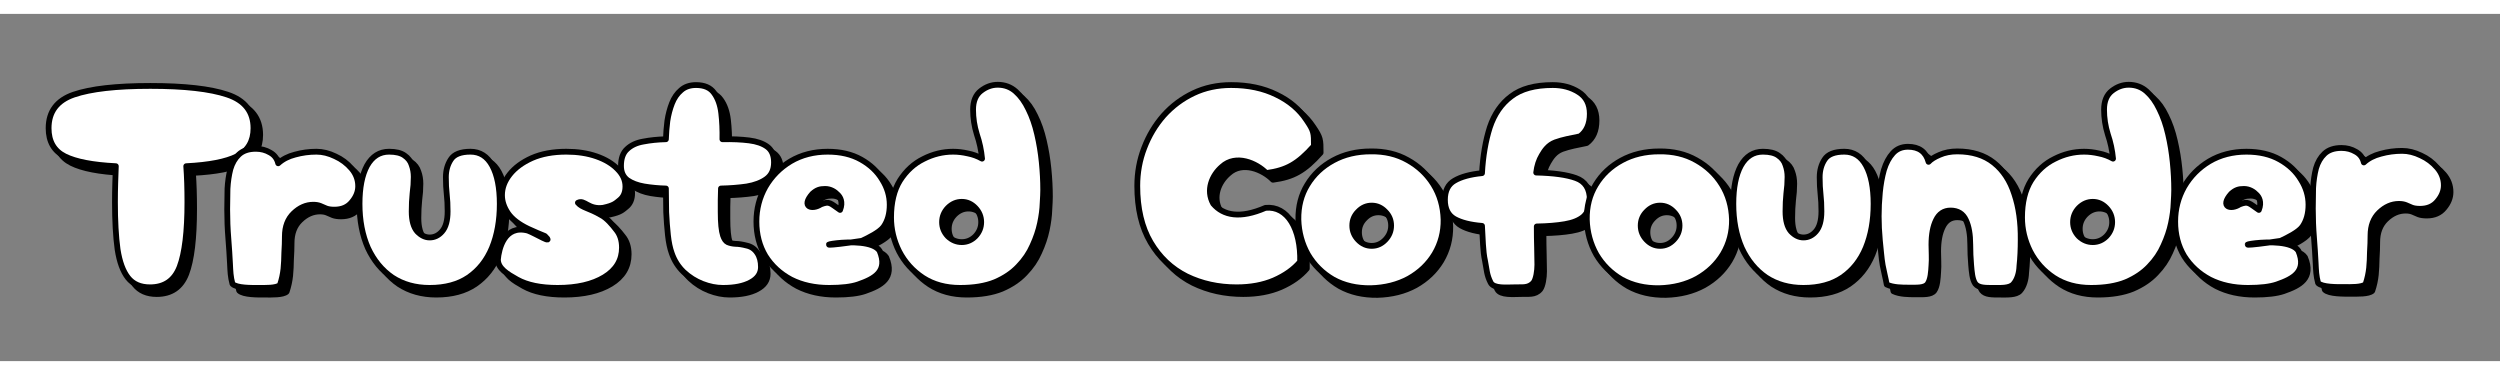 <?xml version="1.0" encoding="UTF-8" standalone="no"?>
<!-- Created with Inkscape (http://www.inkscape.org/) -->

<svg
   width="200mm"
   height="30mm"
   viewBox="7 11 180 25"
   version="1.1"
   id="svg5"
   inkscape:version="1.2.2 (732a01da63, 2022-12-09)"
   sodipodi:docname="trustedcofounder.svg"
   xmlns:inkscape="http://www.inkscape.org/namespaces/inkscape"
   xmlns:sodipodi="http://sodipodi.sourceforge.net/DTD/sodipodi-0.dtd"
   xmlns="http://www.w3.org/2000/svg"
   xmlns:svg="http://www.w3.org/2000/svg">
  <rect x="7" y="11" width="180" height="25" fill="#808080" stroke="none"/>
  <sodipodi:namedview
     id="namedview7"
     pagecolor="#ffffff"
     bordercolor="#000000"
     borderopacity="0.25"
     inkscape:showpageshadow="2"
     inkscape:pageopacity="0.0"
     inkscape:pagecheckerboard="0"
     inkscape:deskcolor="#d1d1d1"
     inkscape:document-units="mm"
     showgrid="false"
     inkscape:zoom="1.4368708"
     inkscape:cx="404.3509"
     inkscape:cy="262.37571"
     inkscape:window-width="2560"
     inkscape:window-height="1377"
     inkscape:window-x="1912"
     inkscape:window-y="-8"
     inkscape:window-maximized="1"
     inkscape:current-layer="layer1" />
  <defs
     id="defs2">
    <rect
       x="85.141"
       y="161.32"
       width="650.882"
       height="188.207"
       id="rect236" />
    <rect
       x="85.141"
       y="161.32"
       width="650.882"
       height="188.207"
       id="rect1730" />
  </defs>
  <g
     inkscape:label="Layer 1"
     inkscape:groupmode="layer"
     id="layer1">
    <g
       aria-label="Trusted Cofounder"
       transform="matrix(0.326,0,0,0.326,-17.296,-42.347)"
       id="text1728"
       style="font-size:64px;font-family:'FONTSPRING DEMO - Waverly CF Demi Bold';-inkscape-font-specification:'FONTSPRING DEMO - Waverly CF Demi Bold, ';white-space:pre;shape-inside:url(#rect1730);fill:#000000;stroke:#ff0000;stroke-width:1.278;stroke-linecap:round;stroke-linejoin:round;stroke-dasharray:none;fill-opacity:1">
      <path
         d="m 109.141,225.512 q -3.2,0 -4.864,-2.112 -1.664,-2.112 -2.304,-6.272 -0.576,-4.224 -0.576,-10.432 0,-2.24 0.064,-4.224 0.064,-1.984 0.128,-3.712 -7.68,-0.384 -11.264,-2.176 -3.584,-1.792 -3.584,-6.208 0,-5.504 5.568,-7.424 5.632,-1.92 16.896,-1.92 11.328,0 17.024,1.92 5.76,1.92 5.76,7.424 0,4.352 -3.648,6.208 -3.584,1.792 -11.2,2.176 0.128,1.728 0.192,3.712 0.064,1.984 0.064,4.224 0,9.792 -1.728,14.336 -1.728,4.48 -6.528,4.48 z"
         style="font-family:'Cherry Bomb One';-inkscape-font-specification:'Cherry Bomb One';stroke:#000000;stroke-width:1.278;stroke-dasharray:none;fill:#000000;fill-opacity:1"
         id="path2545" />
      <path
         d="m 133.033,225.64 c -1.451,0 -4.747,0.056 -5.686,-0.883 -0.446,-1.657 -0.453,-2.733 -0.547,-4.505 -0.089,-1.686 -0.189,-3.402 -0.359,-5.493 -0.171,-2.091 -0.256,-4.245 -0.256,-6.464 0,-1.493 0.021,-3.008 0.064,-4.544 0.085,-1.579 0.299,-3.029 0.64,-4.352 0.384,-1.323 1.003,-2.389 1.856,-3.2 0.896,-0.853 2.155,-1.28 3.776,-1.28 1.152,0 2.197,0.277 3.136,0.832 0.939,0.512 1.536,1.301 1.792,2.368 0.981,-0.896 2.219,-1.536 3.712,-1.92 1.536,-0.427 3.115,-0.64 4.736,-0.64 1.365,0 2.752,0.341 4.16,1.024 1.408,0.64 2.603,1.536 3.584,2.688 0.981,1.152 1.472,2.453 1.472,3.904 0,1.237 -0.469,2.411 -1.408,3.52 -0.896,1.109 -2.176,1.664 -3.84,1.664 -0.725,0 -1.323,-0.085 -1.792,-0.256 -0.469,-0.213 -0.917,-0.405 -1.344,-0.576 -0.427,-0.171 -0.939,-0.256 -1.536,-0.256 -1.579,0 -3.029,0.64 -4.352,1.92 -1.28,1.237 -1.92,2.923 -1.92,5.056 0,1.109 -0.043,2.325 -0.128,3.648 -0.06,2.518 -0.097,4.54 -0.964,7.106 -0.811,0.725 -3.26,0.638 -4.796,0.638 z"
         style="font-family:'Cherry Bomb One';-inkscape-font-specification:'Cherry Bomb One';stroke:#000000;stroke-width:1.278;stroke-dasharray:none;fill:#000000;fill-opacity:1"
         id="path2547"
         sodipodi:nodetypes="scssscccscccscsscscsscsccs" />
      <path
         d="m 170.899,225.64 q -4.736,0 -8.256,-2.304 -3.456,-2.368 -5.376,-6.528 -1.856,-4.224 -1.856,-9.728 0,-5.376 1.664,-8.448 1.728,-3.072 4.864,-3.072 2.24,0 3.392,0.832 1.216,0.832 1.6,2.112 0.448,1.216 0.448,2.624 0,1.792 -0.256,3.648 -0.192,1.856 -0.192,3.968 0,3.008 1.216,4.416 1.28,1.344 2.752,1.344 1.6,0 2.752,-1.344 1.216,-1.408 1.216,-4.416 0,-2.112 -0.192,-3.776 -0.192,-1.664 -0.192,-3.776 0,-2.24 1.088,-3.904 1.088,-1.728 4.352,-1.728 3.136,0 4.8,3.072 1.664,3.072 1.664,8.448 0,5.504 -1.728,9.728 -1.728,4.16 -5.184,6.528 -3.392,2.304 -8.576,2.304 z"
         style="font-family:'Cherry Bomb One';-inkscape-font-specification:'Cherry Bomb One';stroke:#000000;stroke-width:1.278;stroke-dasharray:none;fill:#000000;fill-opacity:1"
         id="path2549" />
      <path
         d="m 199.165,225.64 c -3.755,0 -6.741,-0.619 -8.96,-1.856 -2.219,-1.237 -4.229,-2.462 -4.229,-4.425 0.195,-2.281 1.4,-7.742 6.612,-6.372 1.688,0.619 5.957,3.298 3.761,1.197 -0.981,-0.384 -2.219,-0.917 -3.712,-1.6 -2.048,-0.981 -3.52,-2.112 -4.416,-3.392 -0.896,-1.323 -1.344,-2.667 -1.344,-4.032 0,-1.621 0.576,-3.157 1.728,-4.608 1.152,-1.451 2.773,-2.645 4.864,-3.584 2.133,-0.939 4.672,-1.408 7.616,-1.408 2.475,0 4.693,0.341 6.656,1.024 1.963,0.683 3.52,1.621 4.672,2.816 1.152,1.152 1.728,2.432 1.728,3.84 0,1.323 -0.427,2.325 -1.28,3.008 -0.853,0.683 -1.212,1.174 -3.628,1.7 -3.334,0.449 -4.095,-1.878 -5.59,-1.11 0.955,1.116 2.513,1.179 5.089,2.703 1.28,0.64 2.551,2.169 3.361,3.236 0.853,1.024 1.28,2.347 1.28,3.968 0,2.773 -1.301,4.949 -3.904,6.528 -2.603,1.579 -6.037,2.368 -10.304,2.368 z"
         style="font-family:'Cherry Bomb One';-inkscape-font-specification:'Cherry Bomb One';stroke:#000000;stroke-width:1.278;stroke-dasharray:none;fill:#000000;fill-opacity:1"
         id="path2551"
         sodipodi:nodetypes="sscccccsscsscssccccsss" />
      <path
         d="m 235.687,225.64 q -2.24,0 -4.544,-0.896 -2.304,-0.896 -4.16,-2.624 -1.792,-1.728 -2.624,-4.16 -0.576,-1.6 -0.832,-3.968 -0.256,-2.368 -0.384,-5.056 -0.064,-2.688 -0.064,-5.248 -2.496,-0.064 -4.8,-0.448 -2.24,-0.384 -3.712,-1.408 -1.408,-1.088 -1.408,-3.136 0,-2.496 1.344,-3.712 1.344,-1.28 3.584,-1.664 2.304,-0.448 4.992,-0.512 0.064,-1.984 0.32,-4.032 0.32,-2.112 1.024,-3.904 0.704,-1.792 1.984,-2.88 1.28,-1.152 3.328,-1.152 2.752,0 3.968,1.728 1.28,1.728 1.6,4.48 0.32,2.752 0.256,5.76 3.328,-0.064 5.888,0.256 2.56,0.32 4.032,1.408 1.472,1.088 1.472,3.456 0,2.432 -1.664,3.648 -1.664,1.216 -4.352,1.664 -2.688,0.384 -5.696,0.448 0,1.216 -0.064,2.56 0,1.28 0,2.624 0,3.648 0.512,5.184 0.384,1.152 1.024,1.472 0.704,0.32 1.728,0.384 1.024,0 2.496,0.384 1.472,0.32 2.304,1.6 0.832,1.216 0.832,3.136 0,2.176 -2.304,3.392 -2.24,1.216 -6.08,1.216 z"
         style="font-family:'Cherry Bomb One';-inkscape-font-specification:'Cherry Bomb One';stroke:#000000;stroke-width:1.278;stroke-dasharray:none;fill:#000000;fill-opacity:1"
         id="path2553" />
      <path
         d="m 259.132,225.64 c -3.2,0 -6.016,-0.619 -8.448,-1.856 -2.389,-1.28 -4.267,-3.008 -5.632,-5.184 -1.323,-2.219 -1.984,-4.757 -1.984,-7.616 0,-2.773 0.661,-5.333 1.984,-7.68 1.365,-2.347 3.221,-4.224 5.568,-5.632 2.389,-1.408 5.12,-2.112 8.192,-2.112 2.859,0 5.312,0.576 7.36,1.728 2.048,1.152 3.605,2.624 4.672,4.416 1.109,1.749 1.664,3.605 1.664,5.568 0,1.963 -0.448,3.584 -1.344,4.864 -0.896,1.237 -3.345,2.423 -4.796,3.105 -17.297,2.654 1.183,-2.005 3.898,2.199 1.906,4.562 -1.103,6.172 -4.734,7.432 -1.493,0.512 -3.627,0.768 -6.4,0.768 z m -1.838,-18.45 c 1.979,-0.761 2.044,-0.261 4.25,1.232 0.71,-1.779 0.003,-2.872 -0.525,-3.37 -0.555,-0.597 -1.526,-1.271 -2.763,-1.271 -1.195,0 -1.887,0.234 -2.827,1.077 -2.596,2.926 -0.041,3.59 1.866,2.332 z"
         style="font-family:'Cherry Bomb One';-inkscape-font-specification:'Cherry Bomb One';stroke:#000000;stroke-width:1.278;stroke-dasharray:none;fill:#000000;fill-opacity:1"
         id="path2555"
         sodipodi:nodetypes="cccsccsscsccccsccccccc" />
      <path
         d="m 288.038,225.64 q -4.736,0 -8.192,-2.24 -3.392,-2.24 -5.248,-5.824 -1.792,-3.584 -1.792,-7.488 0,-4.992 1.984,-8.192 2.048,-3.2 5.184,-4.736 3.136,-1.6 6.528,-1.6 1.6,0 3.264,0.384 1.664,0.32 3.136,1.152 -0.256,-2.752 -1.152,-5.376 -0.832,-2.688 -0.832,-5.44 0,-2.816 1.728,-4.16 1.728,-1.344 3.712,-1.344 2.304,0 3.968,1.472 1.664,1.472 2.816,3.904 1.216,2.432 1.92,5.504 0.704,3.008 1.024,6.208 0.32,3.2 0.32,6.144 0,0.96 -0.128,2.944 -0.064,1.984 -0.576,4.416 -0.512,2.432 -1.664,4.928 -1.088,2.496 -3.136,4.608 -1.984,2.112 -5.12,3.456 -3.136,1.28 -7.744,1.28 z m 0.384,-10.112 q 1.728,0 3.008,-1.28 1.28,-1.344 1.28,-3.136 0,-1.792 -1.28,-3.136 -1.28,-1.344 -3.008,-1.344 -1.728,0 -3.072,1.344 -1.28,1.344 -1.28,3.136 0,1.792 1.28,3.136 1.344,1.28 3.072,1.28 z"
         style="font-family:'Cherry Bomb One';-inkscape-font-specification:'Cherry Bomb One';stroke:#000000;stroke-width:1.278;stroke-dasharray:none;fill:#000000;fill-opacity:1"
         id="path2557" />
      <path
         d="m 349.136,225.512 c -4.053,0 -7.744,-0.811 -11.072,-2.432 -3.328,-1.664 -5.973,-4.16 -7.936,-7.488 -1.963,-3.328 -2.944,-7.488 -2.944,-12.48 0,-2.944 0.512,-5.739 1.536,-8.384 1.024,-2.688 2.453,-5.077 4.288,-7.168 1.877,-2.091 4.075,-3.733 6.592,-4.928 2.517,-1.195 5.291,-1.792 8.32,-1.792 3.797,0 7.125,0.704 9.984,2.112 2.859,1.365 5.077,3.243 6.656,5.632 1.621,2.389 1.638,2.77 1.638,5.714 -3.55,3.975 -6.003,5.378 -10.528,5.978 -2.144,-2.202 -6.714,-4.235 -9.786,-1.401 -2.217,1.897 -3.595,5.174 -1.921,8.166 2.252,2.646 5.954,3.346 11.534,0.923 4.903,-0.504 7.849,4.751 7.654,11.916 -1.408,1.664 -3.328,3.029 -5.76,4.096 -2.389,1.024 -5.141,1.536 -8.256,1.536 z"
         style="font-family:'Cherry Bomb One';-inkscape-font-specification:'Cherry Bomb One';stroke:#000000;stroke-width:1.278;stroke-dasharray:none;fill:#000000;fill-opacity:1"
         id="path2559"
         sodipodi:nodetypes="scssccsscccccccccs" />
      <path
         d="m 378.766,225.704 q -4.736,0.064 -8.32,-1.92 -3.52,-2.048 -5.568,-5.504 -1.984,-3.52 -2.112,-7.744 -0.064,-4.352 1.984,-7.68 2.048,-3.392 5.696,-5.376 3.648,-1.984 8.32,-1.984 4.608,-0.064 8.128,1.92 3.584,1.984 5.696,5.376 2.112,3.392 2.24,7.744 0.064,4.16 -1.984,7.616 -2.048,3.392 -5.696,5.44 -3.648,1.984 -8.384,2.112 z m 0.192,-9.344 q 1.728,0 3.008,-1.344 1.28,-1.344 1.28,-3.136 0,-1.792 -1.28,-3.072 -1.28,-1.344 -3.008,-1.344 -1.728,0 -3.008,1.344 -1.28,1.28 -1.28,3.072 0,1.792 1.28,3.136 1.28,1.344 3.008,1.344 z"
         style="font-family:'Cherry Bomb One';-inkscape-font-specification:'Cherry Bomb One';stroke:#000000;stroke-width:1.278;stroke-dasharray:none;fill:#000000;fill-opacity:1"
         id="path2561" />
      <path
         d="m 410.424,225.512 c -1.621,0 -4.511,0.317 -5.193,-1.034 -0.882,-1.747 -0.836,-2.731 -1.248,-4.835 -0.469,-2.048 -0.492,-5.011 -0.662,-7.699 -2.603,-0.213 -4.629,-0.725 -6.08,-1.536 -1.408,-0.811 -2.112,-2.219 -2.112,-4.224 0,-2.005 0.704,-3.413 2.112,-4.224 1.451,-0.853 3.477,-1.408 6.08,-1.664 0.213,-3.797 0.789,-7.168 1.728,-10.112 0.981,-2.944 2.56,-5.227 4.736,-6.848 2.176,-1.664 5.227,-2.496 9.152,-2.496 2.176,0 4.075,0.512 5.696,1.536 1.664,1.024 2.496,2.624 2.496,4.8 0,2.261 -0.725,3.925 -2.176,4.992 -2.102,0.429 -3.809,0.736 -5.418,1.319 -1.579,0.596 -2.39,1.796 -3.03,2.905 -0.64,1.067 -1.045,2.325 -1.216,3.776 3.84,0.085 6.763,0.491 8.768,1.216 2.048,0.725 3.072,2.325 3.072,4.8 0,1.621 -0.469,2.859 -1.408,3.712 -0.939,0.811 -2.304,1.365 -4.096,1.664 -1.749,0.299 -3.819,0.469 -6.208,0.512 0,1.707 0.021,3.264 0.064,4.672 0.043,1.365 0.064,2.624 0.064,3.776 0,1.365 -0.277,3.204 -0.832,3.929 -1.151,1.378 -2.675,0.968 -4.288,1.063 z"
         style="font-family:'Cherry Bomb One';-inkscape-font-specification:'Cherry Bomb One';stroke:#000000;stroke-width:1.278;stroke-dasharray:none;fill:#000000;fill-opacity:1"
         id="path2563"
         sodipodi:nodetypes="cscccsccccscscccccsccccscc" />
      <path
         d="m 442.466,225.704 q -4.736,0.064 -8.32,-1.92 -3.52,-2.048 -5.568,-5.504 -1.984,-3.52 -2.112,-7.744 -0.064,-4.352 1.984,-7.68 2.048,-3.392 5.696,-5.376 3.648,-1.984 8.32,-1.984 4.608,-0.064 8.128,1.92 3.584,1.984 5.696,5.376 2.112,3.392 2.24,7.744 0.064,4.16 -1.984,7.616 -2.048,3.392 -5.696,5.44 -3.648,1.984 -8.384,2.112 z m 0.192,-9.344 q 1.728,0 3.008,-1.344 1.28,-1.344 1.28,-3.136 0,-1.792 -1.28,-3.072 -1.28,-1.344 -3.008,-1.344 -1.728,0 -3.008,1.344 -1.28,1.28 -1.28,3.072 0,1.792 1.28,3.136 1.28,1.344 3.008,1.344 z"
         style="font-family:'Cherry Bomb One';-inkscape-font-specification:'Cherry Bomb One';stroke:#000000;stroke-width:1.278;stroke-dasharray:none;fill:#000000;fill-opacity:1"
         id="path2565" />
      <path
         d="m 474.316,225.64 q -4.736,0 -8.256,-2.304 -3.456,-2.368 -5.376,-6.528 -1.856,-4.224 -1.856,-9.728 0,-5.376 1.664,-8.448 1.728,-3.072 4.864,-3.072 2.24,0 3.392,0.832 1.216,0.832 1.6,2.112 0.448,1.216 0.448,2.624 0,1.792 -0.256,3.648 -0.192,1.856 -0.192,3.968 0,3.008 1.216,4.416 1.28,1.344 2.752,1.344 1.6,0 2.752,-1.344 1.216,-1.408 1.216,-4.416 0,-2.112 -0.192,-3.776 -0.192,-1.664 -0.192,-3.776 0,-2.24 1.088,-3.904 1.088,-1.728 4.352,-1.728 3.136,0 4.8,3.072 1.664,3.072 1.664,8.448 0,5.504 -1.728,9.728 -1.728,4.16 -5.184,6.528 -3.392,2.304 -8.576,2.304 z"
         style="font-family:'Cherry Bomb One';-inkscape-font-specification:'Cherry Bomb One';stroke:#000000;stroke-width:1.278;stroke-dasharray:none;fill:#000000;fill-opacity:1"
         id="path2567" />
      <path
         d="m 516.215,225.64 c -1.707,0 -3.22,0.026 -3.946,-0.912 -0.683,-0.981 -0.79,-2.693 -0.918,-4.144 -0.128,-1.493 -0.192,-2.987 -0.192,-4.48 0,-2.261 -0.32,-4.075 -0.96,-5.44 -0.64,-1.408 -1.771,-2.112 -3.392,-2.112 -1.451,0 -2.517,0.704 -3.2,2.112 -0.683,1.365 -1.024,3.179 -1.024,5.44 0,1.493 0.134,3.064 0.006,4.515 -0.085,1.451 -0.172,3.162 -0.855,4.144 -0.683,0.939 -2.416,0.813 -4.208,0.813 -1.323,0 -3.424,0.005 -4.815,-0.679 -0.258,-1.477 -0.622,-2.757 -0.893,-4.237 -0.297,-1.62 -0.414,-3.682 -0.627,-5.517 -0.171,-1.835 -0.256,-3.605 -0.256,-5.312 0,-1.707 0.085,-3.456 0.256,-5.248 0.171,-1.792 0.469,-3.456 0.896,-4.992 0.469,-1.536 1.131,-2.773 1.984,-3.712 0.853,-0.939 1.963,-1.408 3.328,-1.408 2.432,0 3.947,1.109 4.544,3.328 0.512,-0.555 1.323,-1.067 2.432,-1.536 1.152,-0.512 2.453,-0.768 3.904,-0.768 3.285,0 5.973,0.832 8.064,2.496 2.091,1.664 3.605,3.968 4.544,6.912 0.981,2.901 1.451,6.272 1.408,10.112 0,1.963 -0.093,4.151 -0.279,5.773 -0.044,1.48 -0.464,3.057 -1.36,4.038 -0.853,0.939 -2.863,0.813 -4.441,0.813 z"
         style="font-family:'Cherry Bomb One';-inkscape-font-specification:'Cherry Bomb One';stroke:#000000;stroke-width:1.278;stroke-dasharray:none;fill:#000000;fill-opacity:1"
         id="path2569"
         sodipodi:nodetypes="sccscscsccscscsscssccssccccs" />
      <path
         d="m 537.825,225.64 q -4.736,0 -8.192,-2.24 -3.392,-2.24 -5.248,-5.824 -1.792,-3.584 -1.792,-7.488 0,-4.992 1.984,-8.192 2.048,-3.2 5.184,-4.736 3.136,-1.6 6.528,-1.6 1.6,0 3.264,0.384 1.664,0.32 3.136,1.152 -0.256,-2.752 -1.152,-5.376 -0.832,-2.688 -0.832,-5.44 0,-2.816 1.728,-4.16 1.728,-1.344 3.712,-1.344 2.304,0 3.968,1.472 1.664,1.472 2.816,3.904 1.216,2.432 1.92,5.504 0.704,3.008 1.024,6.208 0.32,3.2 0.32,6.144 0,0.96 -0.128,2.944 -0.064,1.984 -0.576,4.416 -0.512,2.432 -1.664,4.928 -1.088,2.496 -3.136,4.608 -1.984,2.112 -5.12,3.456 -3.136,1.28 -7.744,1.28 z m 0.384,-10.112 q 1.728,0 3.008,-1.28 1.28,-1.344 1.28,-3.136 0,-1.792 -1.28,-3.136 -1.28,-1.344 -3.008,-1.344 -1.728,0 -3.072,1.344 -1.28,1.344 -1.28,3.136 0,1.792 1.28,3.136 1.344,1.28 3.072,1.28 z"
         style="font-family:'Cherry Bomb One';-inkscape-font-specification:'Cherry Bomb One';stroke:#000000;stroke-width:1.278;stroke-dasharray:none;fill:#000000;fill-opacity:1"
         id="path2571" />
      <path
         d="m 572.481,225.64 c -3.2,0 -6.016,-0.619 -8.448,-1.856 -2.389,-1.28 -4.267,-3.008 -5.632,-5.184 -1.323,-2.219 -1.984,-4.757 -1.984,-7.616 0,-2.773 0.661,-5.333 1.984,-7.68 1.365,-2.347 3.221,-4.224 5.568,-5.632 2.389,-1.408 5.12,-2.112 8.192,-2.112 2.859,0 5.312,0.576 7.36,1.728 2.048,1.152 3.605,2.624 4.672,4.416 1.109,1.749 1.664,3.605 1.664,5.568 0,1.963 -0.448,3.584 -1.344,4.864 -0.896,1.237 -3.345,2.423 -4.796,3.105 -17.297,2.654 1.183,-2.005 3.898,2.199 1.906,4.562 -1.103,6.172 -4.734,7.432 -1.493,0.512 -3.627,0.768 -6.4,0.768 z m -1.838,-18.45 c 1.979,-0.761 2.044,-0.261 4.25,1.232 0.71,-1.779 0.003,-2.872 -0.525,-3.37 -0.555,-0.597 -1.526,-1.271 -2.763,-1.271 -1.195,0 -1.887,0.234 -2.827,1.077 -2.596,2.926 -0.041,3.59 1.866,2.332 z"
         style="font-family:'Cherry Bomb One';-inkscape-font-specification:'Cherry Bomb One';stroke:#000000;stroke-width:1.278;stroke-dasharray:none;fill:#000000;fill-opacity:1"
         id="path2677"
         sodipodi:nodetypes="cccsccsscsccccsccccccc" />
      <path
         d="m 593.666,225.455 c -1.451,0 -4.747,0.056 -5.686,-0.883 -0.446,-1.657 -0.453,-2.733 -0.547,-4.505 -0.089,-1.686 -0.189,-3.402 -0.359,-5.493 -0.171,-2.091 -0.256,-4.245 -0.256,-6.464 0,-1.493 0.021,-3.008 0.064,-4.544 0.085,-1.579 0.299,-3.029 0.64,-4.352 0.384,-1.323 1.003,-2.389 1.856,-3.2 0.896,-0.853 2.155,-1.28 3.776,-1.28 1.152,0 2.197,0.277 3.136,0.832 0.939,0.512 1.536,1.301 1.792,2.368 0.981,-0.896 2.219,-1.536 3.712,-1.92 1.536,-0.427 3.115,-0.64 4.736,-0.64 1.365,0 2.752,0.341 4.16,1.024 1.408,0.64 2.603,1.536 3.584,2.688 0.981,1.152 1.472,2.453 1.472,3.904 0,1.237 -0.469,2.411 -1.408,3.52 -0.896,1.109 -2.176,1.664 -3.84,1.664 -0.725,0 -1.323,-0.085 -1.792,-0.256 -0.469,-0.213 -0.917,-0.405 -1.344,-0.576 -0.427,-0.171 -0.939,-0.256 -1.536,-0.256 -1.579,0 -3.029,0.64 -4.352,1.92 -1.28,1.237 -1.92,2.923 -1.92,5.056 0,1.109 -0.043,2.325 -0.128,3.648 -0.06,2.518 -0.097,4.54 -0.964,7.106 -0.811,0.725 -3.26,0.638 -4.796,0.638 z"
         style="font-family:'Cherry Bomb One';-inkscape-font-specification:'Cherry Bomb One';stroke:#000000;stroke-width:1.278;stroke-dasharray:none;fill:#000000;fill-opacity:1"
         id="path2736"
         sodipodi:nodetypes="scssscccscccscsscscsscsccs" />
    </g>
    <g
       aria-label="Trusted Cofounder"
       transform="matrix(0.326,0,0,0.326,-17.778,-42.83)"
       id="g3138"
       style="font-size:64px;font-family:'FONTSPRING DEMO - Waverly CF Demi Bold';-inkscape-font-specification:'FONTSPRING DEMO - Waverly CF Demi Bold, ';white-space:pre;shape-inside:url(#rect1730);fill:#ffffff;stroke:#ff0000;stroke-width:1.278;stroke-linecap:round;stroke-linejoin:round;stroke-dasharray:none">
      <path
         d="m 109.141,225.512 q -3.2,0 -4.864,-2.112 -1.664,-2.112 -2.304,-6.272 -0.576,-4.224 -0.576,-10.432 0,-2.24 0.064,-4.224 0.064,-1.984 0.128,-3.712 -7.68,-0.384 -11.264,-2.176 -3.584,-1.792 -3.584,-6.208 0,-5.504 5.568,-7.424 5.632,-1.92 16.896,-1.92 11.328,0 17.024,1.92 5.76,1.92 5.76,7.424 0,4.352 -3.648,6.208 -3.584,1.792 -11.2,2.176 0.128,1.728 0.192,3.712 0.064,1.984 0.064,4.224 0,9.792 -1.728,14.336 -1.728,4.48 -6.528,4.48 z"
         style="font-family:'Cherry Bomb One';-inkscape-font-specification:'Cherry Bomb One';stroke:#000000;stroke-width:1.278;stroke-dasharray:none"
         id="path3106" />
      <path
         d="m 133.033,225.64 c -1.451,0 -4.747,0.056 -5.686,-0.883 -0.446,-1.657 -0.453,-2.733 -0.547,-4.505 -0.089,-1.686 -0.189,-3.402 -0.359,-5.493 -0.171,-2.091 -0.256,-4.245 -0.256,-6.464 0,-1.493 0.021,-3.008 0.064,-4.544 0.085,-1.579 0.299,-3.029 0.64,-4.352 0.384,-1.323 1.003,-2.389 1.856,-3.2 0.896,-0.853 2.155,-1.28 3.776,-1.28 1.152,0 2.197,0.277 3.136,0.832 0.939,0.512 1.536,1.301 1.792,2.368 0.981,-0.896 2.219,-1.536 3.712,-1.92 1.536,-0.427 3.115,-0.64 4.736,-0.64 1.365,0 2.752,0.341 4.16,1.024 1.408,0.64 2.603,1.536 3.584,2.688 0.981,1.152 1.472,2.453 1.472,3.904 0,1.237 -0.469,2.411 -1.408,3.52 -0.896,1.109 -2.176,1.664 -3.84,1.664 -0.725,0 -1.323,-0.085 -1.792,-0.256 -0.469,-0.213 -0.917,-0.405 -1.344,-0.576 -0.427,-0.171 -0.939,-0.256 -1.536,-0.256 -1.579,0 -3.029,0.64 -4.352,1.92 -1.28,1.237 -1.92,2.923 -1.92,5.056 0,1.109 -0.043,2.325 -0.128,3.648 -0.06,2.518 -0.097,4.54 -0.964,7.106 -0.811,0.725 -3.26,0.638 -4.796,0.638 z"
         style="font-family:'Cherry Bomb One';-inkscape-font-specification:'Cherry Bomb One';stroke:#000000;stroke-width:1.278;stroke-dasharray:none"
         id="path3108"
         sodipodi:nodetypes="scssscccscccscsscscsscsccs" />
      <path
         d="m 170.899,225.64 q -4.736,0 -8.256,-2.304 -3.456,-2.368 -5.376,-6.528 -1.856,-4.224 -1.856,-9.728 0,-5.376 1.664,-8.448 1.728,-3.072 4.864,-3.072 2.24,0 3.392,0.832 1.216,0.832 1.6,2.112 0.448,1.216 0.448,2.624 0,1.792 -0.256,3.648 -0.192,1.856 -0.192,3.968 0,3.008 1.216,4.416 1.28,1.344 2.752,1.344 1.6,0 2.752,-1.344 1.216,-1.408 1.216,-4.416 0,-2.112 -0.192,-3.776 -0.192,-1.664 -0.192,-3.776 0,-2.24 1.088,-3.904 1.088,-1.728 4.352,-1.728 3.136,0 4.8,3.072 1.664,3.072 1.664,8.448 0,5.504 -1.728,9.728 -1.728,4.16 -5.184,6.528 -3.392,2.304 -8.576,2.304 z"
         style="font-family:'Cherry Bomb One';-inkscape-font-specification:'Cherry Bomb One';stroke:#000000;stroke-width:1.278;stroke-dasharray:none"
         id="path3110" />
      <path
         d="m 199.165,225.64 c -3.755,0 -6.741,-0.619 -8.96,-1.856 -2.219,-1.237 -4.229,-2.462 -4.229,-4.425 0.195,-2.281 1.4,-7.742 6.612,-6.372 1.688,0.619 5.957,3.298 3.761,1.197 -0.981,-0.384 -2.219,-0.917 -3.712,-1.6 -2.048,-0.981 -3.52,-2.112 -4.416,-3.392 -0.896,-1.323 -1.344,-2.667 -1.344,-4.032 0,-1.621 0.576,-3.157 1.728,-4.608 1.152,-1.451 2.773,-2.645 4.864,-3.584 2.133,-0.939 4.672,-1.408 7.616,-1.408 2.475,0 4.693,0.341 6.656,1.024 1.963,0.683 3.52,1.621 4.672,2.816 1.152,1.152 1.728,2.432 1.728,3.84 0,1.323 -0.427,2.325 -1.28,3.008 -0.853,0.683 -1.212,1.174 -3.628,1.7 -3.334,0.449 -4.095,-1.878 -5.59,-1.11 0.955,1.116 2.513,1.179 5.089,2.703 1.28,0.64 2.551,2.169 3.361,3.236 0.853,1.024 1.28,2.347 1.28,3.968 0,2.773 -1.301,4.949 -3.904,6.528 -2.603,1.579 -6.037,2.368 -10.304,2.368 z"
         style="font-family:'Cherry Bomb One';-inkscape-font-specification:'Cherry Bomb One';stroke:#000000;stroke-width:1.278;stroke-dasharray:none"
         id="path3112"
         sodipodi:nodetypes="sscccccsscsscssccccsss" />
      <path
         d="m 235.687,225.64 q -2.24,0 -4.544,-0.896 -2.304,-0.896 -4.16,-2.624 -1.792,-1.728 -2.624,-4.16 -0.576,-1.6 -0.832,-3.968 -0.256,-2.368 -0.384,-5.056 -0.064,-2.688 -0.064,-5.248 -2.496,-0.064 -4.8,-0.448 -2.24,-0.384 -3.712,-1.408 -1.408,-1.088 -1.408,-3.136 0,-2.496 1.344,-3.712 1.344,-1.28 3.584,-1.664 2.304,-0.448 4.992,-0.512 0.064,-1.984 0.32,-4.032 0.32,-2.112 1.024,-3.904 0.704,-1.792 1.984,-2.88 1.28,-1.152 3.328,-1.152 2.752,0 3.968,1.728 1.28,1.728 1.6,4.48 0.32,2.752 0.256,5.76 3.328,-0.064 5.888,0.256 2.56,0.32 4.032,1.408 1.472,1.088 1.472,3.456 0,2.432 -1.664,3.648 -1.664,1.216 -4.352,1.664 -2.688,0.384 -5.696,0.448 0,1.216 -0.064,2.56 0,1.28 0,2.624 0,3.648 0.512,5.184 0.384,1.152 1.024,1.472 0.704,0.32 1.728,0.384 1.024,0 2.496,0.384 1.472,0.32 2.304,1.6 0.832,1.216 0.832,3.136 0,2.176 -2.304,3.392 -2.24,1.216 -6.08,1.216 z"
         style="font-family:'Cherry Bomb One';-inkscape-font-specification:'Cherry Bomb One';stroke:#000000;stroke-width:1.278;stroke-dasharray:none"
         id="path3114" />
      <path
         d="m 259.132,225.64 c -3.2,0 -6.016,-0.619 -8.448,-1.856 -2.389,-1.28 -4.267,-3.008 -5.632,-5.184 -1.323,-2.219 -1.984,-4.757 -1.984,-7.616 0,-2.773 0.661,-5.333 1.984,-7.68 1.365,-2.347 3.221,-4.224 5.568,-5.632 2.389,-1.408 5.12,-2.112 8.192,-2.112 2.859,0 5.312,0.576 7.36,1.728 2.048,1.152 3.605,2.624 4.672,4.416 1.109,1.749 1.664,3.605 1.664,5.568 0,1.963 -0.448,3.584 -1.344,4.864 -0.896,1.237 -3.345,2.423 -4.796,3.105 -17.297,2.654 1.183,-2.005 3.898,2.199 1.906,4.562 -1.103,6.172 -4.734,7.432 -1.493,0.512 -3.627,0.768 -6.4,0.768 z m -1.838,-18.45 c 1.979,-0.761 2.044,-0.261 4.25,1.232 0.71,-1.779 0.003,-2.872 -0.525,-3.37 -0.555,-0.597 -1.526,-1.271 -2.763,-1.271 -1.195,0 -1.887,0.234 -2.827,1.077 -2.596,2.926 -0.041,3.59 1.866,2.332 z"
         style="font-family:'Cherry Bomb One';-inkscape-font-specification:'Cherry Bomb One';stroke:#000000;stroke-width:1.278;stroke-dasharray:none"
         id="path3116"
         sodipodi:nodetypes="cccsccsscsccccsccccccc" />
      <path
         d="m 288.038,225.64 q -4.736,0 -8.192,-2.24 -3.392,-2.24 -5.248,-5.824 -1.792,-3.584 -1.792,-7.488 0,-4.992 1.984,-8.192 2.048,-3.2 5.184,-4.736 3.136,-1.6 6.528,-1.6 1.6,0 3.264,0.384 1.664,0.32 3.136,1.152 -0.256,-2.752 -1.152,-5.376 -0.832,-2.688 -0.832,-5.44 0,-2.816 1.728,-4.16 1.728,-1.344 3.712,-1.344 2.304,0 3.968,1.472 1.664,1.472 2.816,3.904 1.216,2.432 1.92,5.504 0.704,3.008 1.024,6.208 0.32,3.2 0.32,6.144 0,0.96 -0.128,2.944 -0.064,1.984 -0.576,4.416 -0.512,2.432 -1.664,4.928 -1.088,2.496 -3.136,4.608 -1.984,2.112 -5.12,3.456 -3.136,1.28 -7.744,1.28 z m 0.384,-10.112 q 1.728,0 3.008,-1.28 1.28,-1.344 1.28,-3.136 0,-1.792 -1.28,-3.136 -1.28,-1.344 -3.008,-1.344 -1.728,0 -3.072,1.344 -1.28,1.344 -1.28,3.136 0,1.792 1.28,3.136 1.344,1.28 3.072,1.28 z"
         style="font-family:'Cherry Bomb One';-inkscape-font-specification:'Cherry Bomb One';stroke:#000000;stroke-width:1.278;stroke-dasharray:none"
         id="path3118" />
      <path
         d="m 349.136,225.512 c -4.053,0 -7.744,-0.811 -11.072,-2.432 -3.328,-1.664 -5.973,-4.16 -7.936,-7.488 -1.963,-3.328 -2.944,-7.488 -2.944,-12.48 0,-2.944 0.512,-5.739 1.536,-8.384 1.024,-2.688 2.453,-5.077 4.288,-7.168 1.877,-2.091 4.075,-3.733 6.592,-4.928 2.517,-1.195 5.291,-1.792 8.32,-1.792 3.797,0 7.125,0.704 9.984,2.112 2.859,1.365 5.077,3.243 6.656,5.632 1.621,2.389 1.638,2.77 1.638,5.714 -3.55,3.975 -6.003,5.378 -10.528,5.978 -2.144,-2.202 -6.714,-4.235 -9.786,-1.401 -2.217,1.897 -3.595,5.174 -1.921,8.166 2.252,2.646 5.954,3.346 11.534,0.923 4.903,-0.504 7.849,4.751 7.654,11.916 -1.408,1.664 -3.328,3.029 -5.76,4.096 -2.389,1.024 -5.141,1.536 -8.256,1.536 z"
         style="font-family:'Cherry Bomb One';-inkscape-font-specification:'Cherry Bomb One';stroke:#000000;stroke-width:1.278;stroke-dasharray:none"
         id="path3120"
         sodipodi:nodetypes="scssccsscccccccccs" />
      <path
         d="m 378.766,225.704 q -4.736,0.064 -8.32,-1.92 -3.52,-2.048 -5.568,-5.504 -1.984,-3.52 -2.112,-7.744 -0.064,-4.352 1.984,-7.68 2.048,-3.392 5.696,-5.376 3.648,-1.984 8.32,-1.984 4.608,-0.064 8.128,1.92 3.584,1.984 5.696,5.376 2.112,3.392 2.24,7.744 0.064,4.16 -1.984,7.616 -2.048,3.392 -5.696,5.44 -3.648,1.984 -8.384,2.112 z m 0.192,-9.344 q 1.728,0 3.008,-1.344 1.28,-1.344 1.28,-3.136 0,-1.792 -1.28,-3.072 -1.28,-1.344 -3.008,-1.344 -1.728,0 -3.008,1.344 -1.28,1.28 -1.28,3.072 0,1.792 1.28,3.136 1.28,1.344 3.008,1.344 z"
         style="font-family:'Cherry Bomb One';-inkscape-font-specification:'Cherry Bomb One';stroke:#000000;stroke-width:1.278;stroke-dasharray:none"
         id="path3122" />
      <path
         d="m 410.424,225.512 c -1.621,0 -4.511,0.317 -5.193,-1.034 -0.882,-1.747 -0.836,-2.731 -1.248,-4.835 -0.469,-2.048 -0.492,-5.011 -0.662,-7.699 -2.603,-0.213 -4.629,-0.725 -6.08,-1.536 -1.408,-0.811 -2.112,-2.219 -2.112,-4.224 0,-2.005 0.704,-3.413 2.112,-4.224 1.451,-0.853 3.477,-1.408 6.08,-1.664 0.213,-3.797 0.789,-7.168 1.728,-10.112 0.981,-2.944 2.56,-5.227 4.736,-6.848 2.176,-1.664 5.227,-2.496 9.152,-2.496 2.176,0 4.075,0.512 5.696,1.536 1.664,1.024 2.496,2.624 2.496,4.8 0,2.261 -0.725,3.925 -2.176,4.992 -2.102,0.429 -3.809,0.736 -5.418,1.319 -1.579,0.596 -2.39,1.796 -3.03,2.905 -0.64,1.067 -1.045,2.325 -1.216,3.776 3.84,0.085 6.763,0.491 8.768,1.216 2.048,0.725 3.072,2.325 3.072,4.8 0,1.621 -0.469,2.859 -1.408,3.712 -0.939,0.811 -2.304,1.365 -4.096,1.664 -1.749,0.299 -3.819,0.469 -6.208,0.512 0,1.707 0.021,3.264 0.064,4.672 0.043,1.365 0.064,2.624 0.064,3.776 0,1.365 -0.277,3.204 -0.832,3.929 -1.151,1.378 -2.675,0.968 -4.288,1.063 z"
         style="font-family:'Cherry Bomb One';-inkscape-font-specification:'Cherry Bomb One';stroke:#000000;stroke-width:1.278;stroke-dasharray:none"
         id="path3124"
         sodipodi:nodetypes="cscccsccccscscccccsccccscc" />
      <path
         d="m 442.466,225.704 q -4.736,0.064 -8.32,-1.92 -3.52,-2.048 -5.568,-5.504 -1.984,-3.52 -2.112,-7.744 -0.064,-4.352 1.984,-7.68 2.048,-3.392 5.696,-5.376 3.648,-1.984 8.32,-1.984 4.608,-0.064 8.128,1.92 3.584,1.984 5.696,5.376 2.112,3.392 2.24,7.744 0.064,4.16 -1.984,7.616 -2.048,3.392 -5.696,5.44 -3.648,1.984 -8.384,2.112 z m 0.192,-9.344 q 1.728,0 3.008,-1.344 1.28,-1.344 1.28,-3.136 0,-1.792 -1.28,-3.072 -1.28,-1.344 -3.008,-1.344 -1.728,0 -3.008,1.344 -1.28,1.28 -1.28,3.072 0,1.792 1.28,3.136 1.28,1.344 3.008,1.344 z"
         style="font-family:'Cherry Bomb One';-inkscape-font-specification:'Cherry Bomb One';stroke:#000000;stroke-width:1.278;stroke-dasharray:none"
         id="path3126" />
      <path
         d="m 474.316,225.64 q -4.736,0 -8.256,-2.304 -3.456,-2.368 -5.376,-6.528 -1.856,-4.224 -1.856,-9.728 0,-5.376 1.664,-8.448 1.728,-3.072 4.864,-3.072 2.24,0 3.392,0.832 1.216,0.832 1.6,2.112 0.448,1.216 0.448,2.624 0,1.792 -0.256,3.648 -0.192,1.856 -0.192,3.968 0,3.008 1.216,4.416 1.28,1.344 2.752,1.344 1.6,0 2.752,-1.344 1.216,-1.408 1.216,-4.416 0,-2.112 -0.192,-3.776 -0.192,-1.664 -0.192,-3.776 0,-2.24 1.088,-3.904 1.088,-1.728 4.352,-1.728 3.136,0 4.8,3.072 1.664,3.072 1.664,8.448 0,5.504 -1.728,9.728 -1.728,4.16 -5.184,6.528 -3.392,2.304 -8.576,2.304 z"
         style="font-family:'Cherry Bomb One';-inkscape-font-specification:'Cherry Bomb One';stroke:#000000;stroke-width:1.278;stroke-dasharray:none"
         id="path3128" />
      <path
         d="m 516.215,225.64 c -1.707,0 -3.22,0.026 -3.946,-0.912 -0.683,-0.981 -0.79,-2.693 -0.918,-4.144 -0.128,-1.493 -0.192,-2.987 -0.192,-4.48 0,-2.261 -0.32,-4.075 -0.96,-5.44 -0.64,-1.408 -1.771,-2.112 -3.392,-2.112 -1.451,0 -2.517,0.704 -3.2,2.112 -0.683,1.365 -1.024,3.179 -1.024,5.44 0,1.493 0.134,3.064 0.006,4.515 -0.085,1.451 -0.172,3.162 -0.855,4.144 -0.683,0.939 -2.416,0.813 -4.208,0.813 -1.323,0 -3.424,0.005 -4.815,-0.679 -0.258,-1.477 -0.622,-2.757 -0.893,-4.237 -0.297,-1.62 -0.414,-3.682 -0.627,-5.517 -0.171,-1.835 -0.256,-3.605 -0.256,-5.312 0,-1.707 0.085,-3.456 0.256,-5.248 0.171,-1.792 0.469,-3.456 0.896,-4.992 0.469,-1.536 1.131,-2.773 1.984,-3.712 0.853,-0.939 1.963,-1.408 3.328,-1.408 2.432,0 3.947,1.109 4.544,3.328 0.512,-0.555 1.323,-1.067 2.432,-1.536 1.152,-0.512 2.453,-0.768 3.904,-0.768 3.285,0 5.973,0.832 8.064,2.496 2.091,1.664 3.605,3.968 4.544,6.912 0.981,2.901 1.451,6.272 1.408,10.112 0,1.963 -0.093,4.151 -0.279,5.773 -0.044,1.48 -0.464,3.057 -1.36,4.038 -0.853,0.939 -2.863,0.813 -4.441,0.813 z"
         style="font-family:'Cherry Bomb One';-inkscape-font-specification:'Cherry Bomb One';stroke:#000000;stroke-width:1.278;stroke-dasharray:none"
         id="path3130"
         sodipodi:nodetypes="sccscscsccscscsscssccssccccs" />
      <path
         d="m 537.825,225.64 q -4.736,0 -8.192,-2.24 -3.392,-2.24 -5.248,-5.824 -1.792,-3.584 -1.792,-7.488 0,-4.992 1.984,-8.192 2.048,-3.2 5.184,-4.736 3.136,-1.6 6.528,-1.6 1.6,0 3.264,0.384 1.664,0.32 3.136,1.152 -0.256,-2.752 -1.152,-5.376 -0.832,-2.688 -0.832,-5.44 0,-2.816 1.728,-4.16 1.728,-1.344 3.712,-1.344 2.304,0 3.968,1.472 1.664,1.472 2.816,3.904 1.216,2.432 1.92,5.504 0.704,3.008 1.024,6.208 0.32,3.2 0.32,6.144 0,0.96 -0.128,2.944 -0.064,1.984 -0.576,4.416 -0.512,2.432 -1.664,4.928 -1.088,2.496 -3.136,4.608 -1.984,2.112 -5.12,3.456 -3.136,1.28 -7.744,1.28 z m 0.384,-10.112 q 1.728,0 3.008,-1.28 1.28,-1.344 1.28,-3.136 0,-1.792 -1.28,-3.136 -1.28,-1.344 -3.008,-1.344 -1.728,0 -3.072,1.344 -1.28,1.344 -1.28,3.136 0,1.792 1.28,3.136 1.344,1.28 3.072,1.28 z"
         style="font-family:'Cherry Bomb One';-inkscape-font-specification:'Cherry Bomb One';stroke:#000000;stroke-width:1.278;stroke-dasharray:none"
         id="path3132" />
      <path
         d="m 572.481,225.64 c -3.2,0 -6.016,-0.619 -8.448,-1.856 -2.389,-1.28 -4.267,-3.008 -5.632,-5.184 -1.323,-2.219 -1.984,-4.757 -1.984,-7.616 0,-2.773 0.661,-5.333 1.984,-7.68 1.365,-2.347 3.221,-4.224 5.568,-5.632 2.389,-1.408 5.12,-2.112 8.192,-2.112 2.859,0 5.312,0.576 7.36,1.728 2.048,1.152 3.605,2.624 4.672,4.416 1.109,1.749 1.664,3.605 1.664,5.568 0,1.963 -0.448,3.584 -1.344,4.864 -0.896,1.237 -3.345,2.423 -4.796,3.105 -17.297,2.654 1.183,-2.005 3.898,2.199 1.906,4.562 -1.103,6.172 -4.734,7.432 -1.493,0.512 -3.627,0.768 -6.4,0.768 z m -1.838,-18.45 c 1.979,-0.761 2.044,-0.261 4.25,1.232 0.71,-1.779 0.003,-2.872 -0.525,-3.37 -0.555,-0.597 -1.526,-1.271 -2.763,-1.271 -1.195,0 -1.887,0.234 -2.827,1.077 -2.596,2.926 -0.041,3.59 1.866,2.332 z"
         style="font-family:'Cherry Bomb One';-inkscape-font-specification:'Cherry Bomb One';stroke:#000000;stroke-width:1.278;stroke-dasharray:none"
         id="path3134"
         sodipodi:nodetypes="cccsccsscsccccsccccccc" />
      <path
         d="m 593.666,225.455 c -1.451,0 -4.747,0.056 -5.686,-0.883 -0.446,-1.657 -0.453,-2.733 -0.547,-4.505 -0.089,-1.686 -0.189,-3.402 -0.359,-5.493 -0.171,-2.091 -0.256,-4.245 -0.256,-6.464 0,-1.493 0.021,-3.008 0.064,-4.544 0.085,-1.579 0.299,-3.029 0.64,-4.352 0.384,-1.323 1.003,-2.389 1.856,-3.2 0.896,-0.853 2.155,-1.28 3.776,-1.28 1.152,0 2.197,0.277 3.136,0.832 0.939,0.512 1.536,1.301 1.792,2.368 0.981,-0.896 2.219,-1.536 3.712,-1.92 1.536,-0.427 3.115,-0.64 4.736,-0.64 1.365,0 2.752,0.341 4.16,1.024 1.408,0.64 2.603,1.536 3.584,2.688 0.981,1.152 1.472,2.453 1.472,3.904 0,1.237 -0.469,2.411 -1.408,3.52 -0.896,1.109 -2.176,1.664 -3.84,1.664 -0.725,0 -1.323,-0.085 -1.792,-0.256 -0.469,-0.213 -0.917,-0.405 -1.344,-0.576 -0.427,-0.171 -0.939,-0.256 -1.536,-0.256 -1.579,0 -3.029,0.64 -4.352,1.92 -1.28,1.237 -1.92,2.923 -1.92,5.056 0,1.109 -0.043,2.325 -0.128,3.648 -0.06,2.518 -0.097,4.54 -0.964,7.106 -0.811,0.725 -3.26,0.638 -4.796,0.638 z"
         style="font-family:'Cherry Bomb One';-inkscape-font-specification:'Cherry Bomb One';stroke:#000000;stroke-width:1.278;stroke-dasharray:none"
         id="path3136"
         sodipodi:nodetypes="scssscccscccscsscscsscsccs" />
    </g>
  </g>
</svg>
